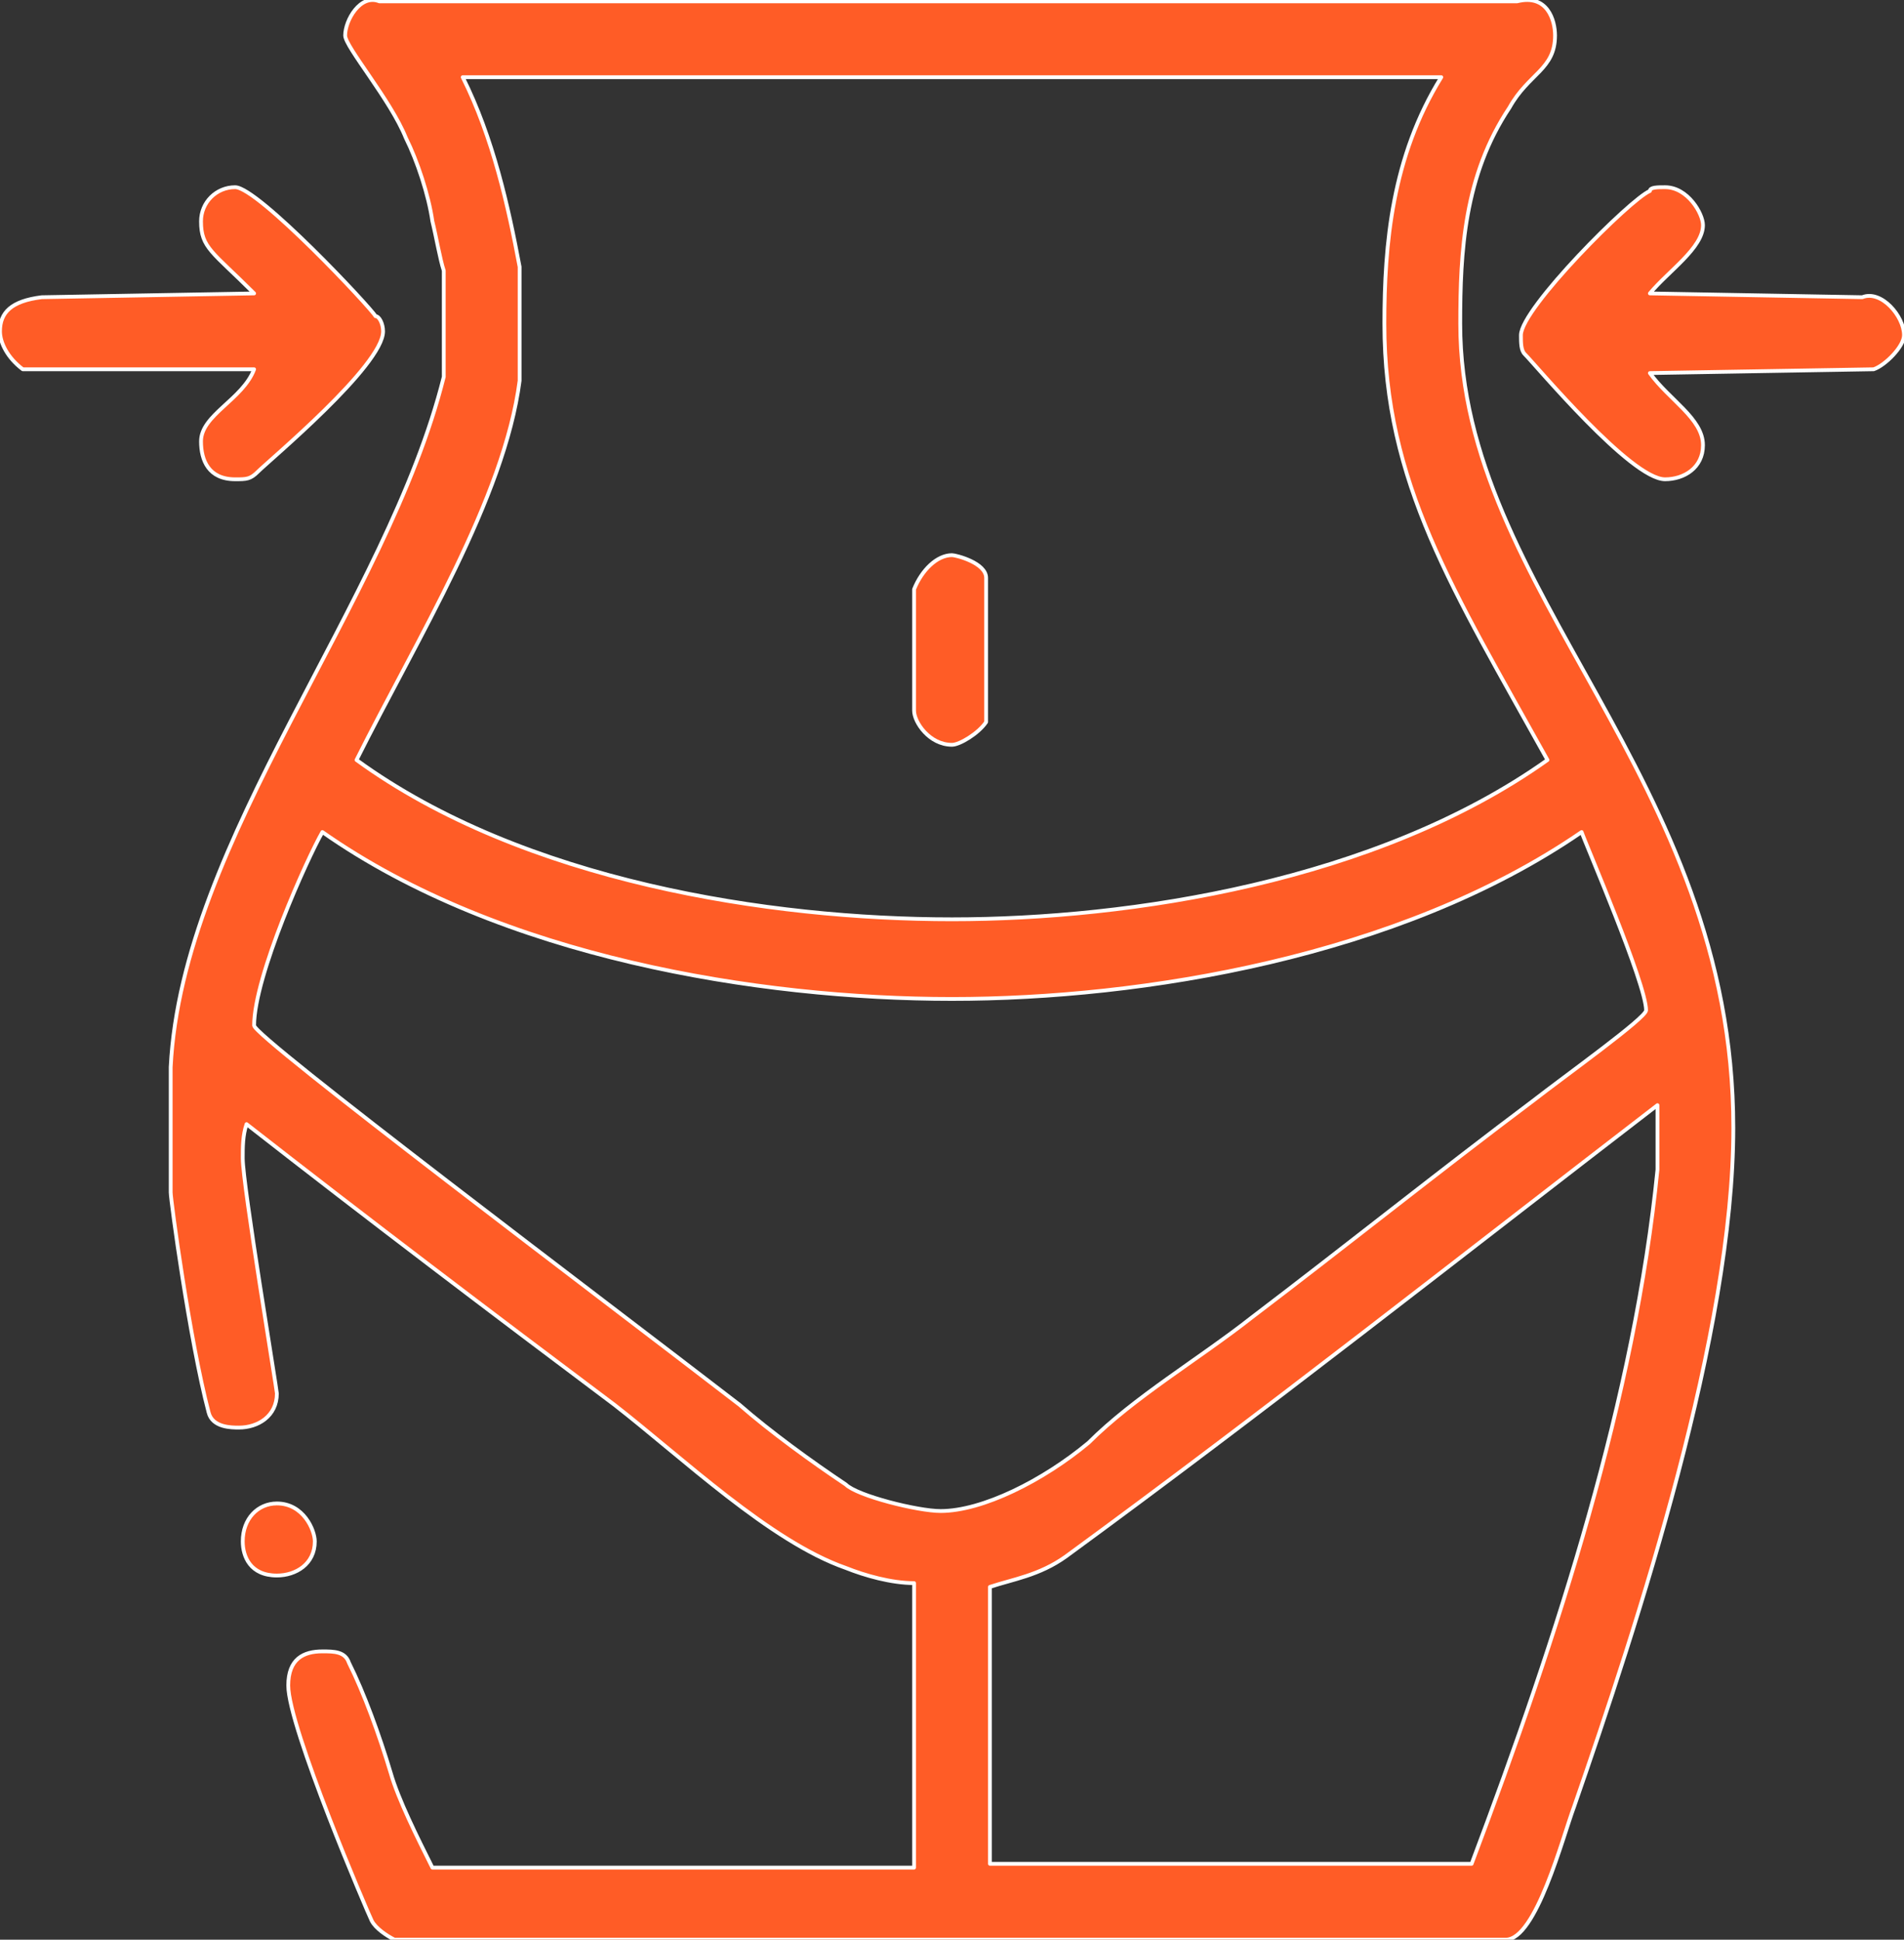 <?xml version="1.0" encoding="utf-8"?>
<!-- Generator: Adobe Illustrator 16.0.0, SVG Export Plug-In . SVG Version: 6.00 Build 0)  -->
<!DOCTYPE svg PUBLIC "-//W3C//DTD SVG 1.1//EN" "http://www.w3.org/Graphics/SVG/1.1/DTD/svg11.dtd">
<svg version="1.1" xmlns="http://www.w3.org/2000/svg" xmlns:xlink="http://www.w3.org/1999/xlink" x="0px" y="0px" width="502px"
	 height="511.352px" viewBox="0 0 502 511.352" enable-background="new 0 0 502 511.352" xml:space="preserve">
<rect x="0" y="0" width="502" height="511.352" fill="#333333" stroke="none"/>
<g id="Background">
	
		<path fill-rule="evenodd" clip-rule="evenodd" fill="#FF5C26" stroke="#FFFFFF" stroke-linecap="round" stroke-linejoin="round" stroke-miterlimit="10" d="
		M83,406.352c0,6-5,9-10,9c-7,0-9-5-9-9c0-6,4-10,9-10C80,396.352,83,403.352,83,406.352z M437,308.352c-6,60-26,122-49,183H261v-73
		c6-2,13-3,20-8c52-38,104-79,156-119V308.352z M251,263.352c50,0,118-11,166-44c1,3,17,40,17,47c0,2-21,17-30,24
		c-24,18-49,38-74,57c-14,11-31,21-43,33c-12,10-28,18-39,18c-6,0-22-4-25-7c-9-6-20-14-28-21c-35-27-128-97-128-100
		c0-13,14-44,18-51C132,252.352,200,263.352,251,263.352z M260,152.352v38c-2,3-7,6-9,6c-6,0-10-6-10-9v-32c2-5,6-9,10-9
		C252,146.352,260,148.352,260,152.352z M449,59.352c0,6-9,12-14,18l56,1c5-2,11,5,11,10c0,3-5,8-8,9l-59,1c5,7,14,12,14,19
		c0,6-5,9-10,9c-9,0-34-30-37-33c-1-1-1-3-1-5c0-7,29-36,34-38c0-1,2-1,4-1C445,49.352,449,56.352,449,59.352z M99,83.352
		c1,0,2,2,2,4c0,9-30,34-33,37c-2,2-3,2-6,2c-7,0-9-5-9-10c0-7,11-11,14-19H6c-4-3-6-7-6-10c0-5,3-8,11-9l56-1c-11-11-14-12-14-19
		c0-5,4-9,9-9C68,49.352,98,81.352,99,83.352z M380,20.352c-13,21-15,44-15,65c0,42,18,70,43,115c-45,32-110,42-157,42
		c-48,0-113-10-157-42c16-32,39-69,43-100v-30c-3-16-7-34-15-50H380z M400,0.352c8-2,10,5,10,9c0,9-7,10-12,19c-12,18-13,38-13,57
		c0,71,72,119,72,212c0,54-25,130-42,179c-3,8-10,35-18,35H104c-2-1-5-3-6-5s-22-51-22-62c0-7,4-9,9-9c3,0,6,0,7,3c4,8,8,19,11,29
		c2,7,7,17,11,25h127v-75c-6,0-13-2-18-4c-20-7-43-29-61-43c-32-24-65-49-97-74c-1,3-1,6-1,9c0,7,9,61,9,62c0,6-5,9-10,9
		c-2,0-7,0-8-4c-5-19-10-56-10-58v-33c3-60,57-122,72-182v-28c-1-3-2-9-3-13c-1-7-4-16-7-22c-4-10-16-24-16-27c0-4,4-11,9-9H400z"/>
</g>
<g id="Layer_1">
</g>
</svg>
